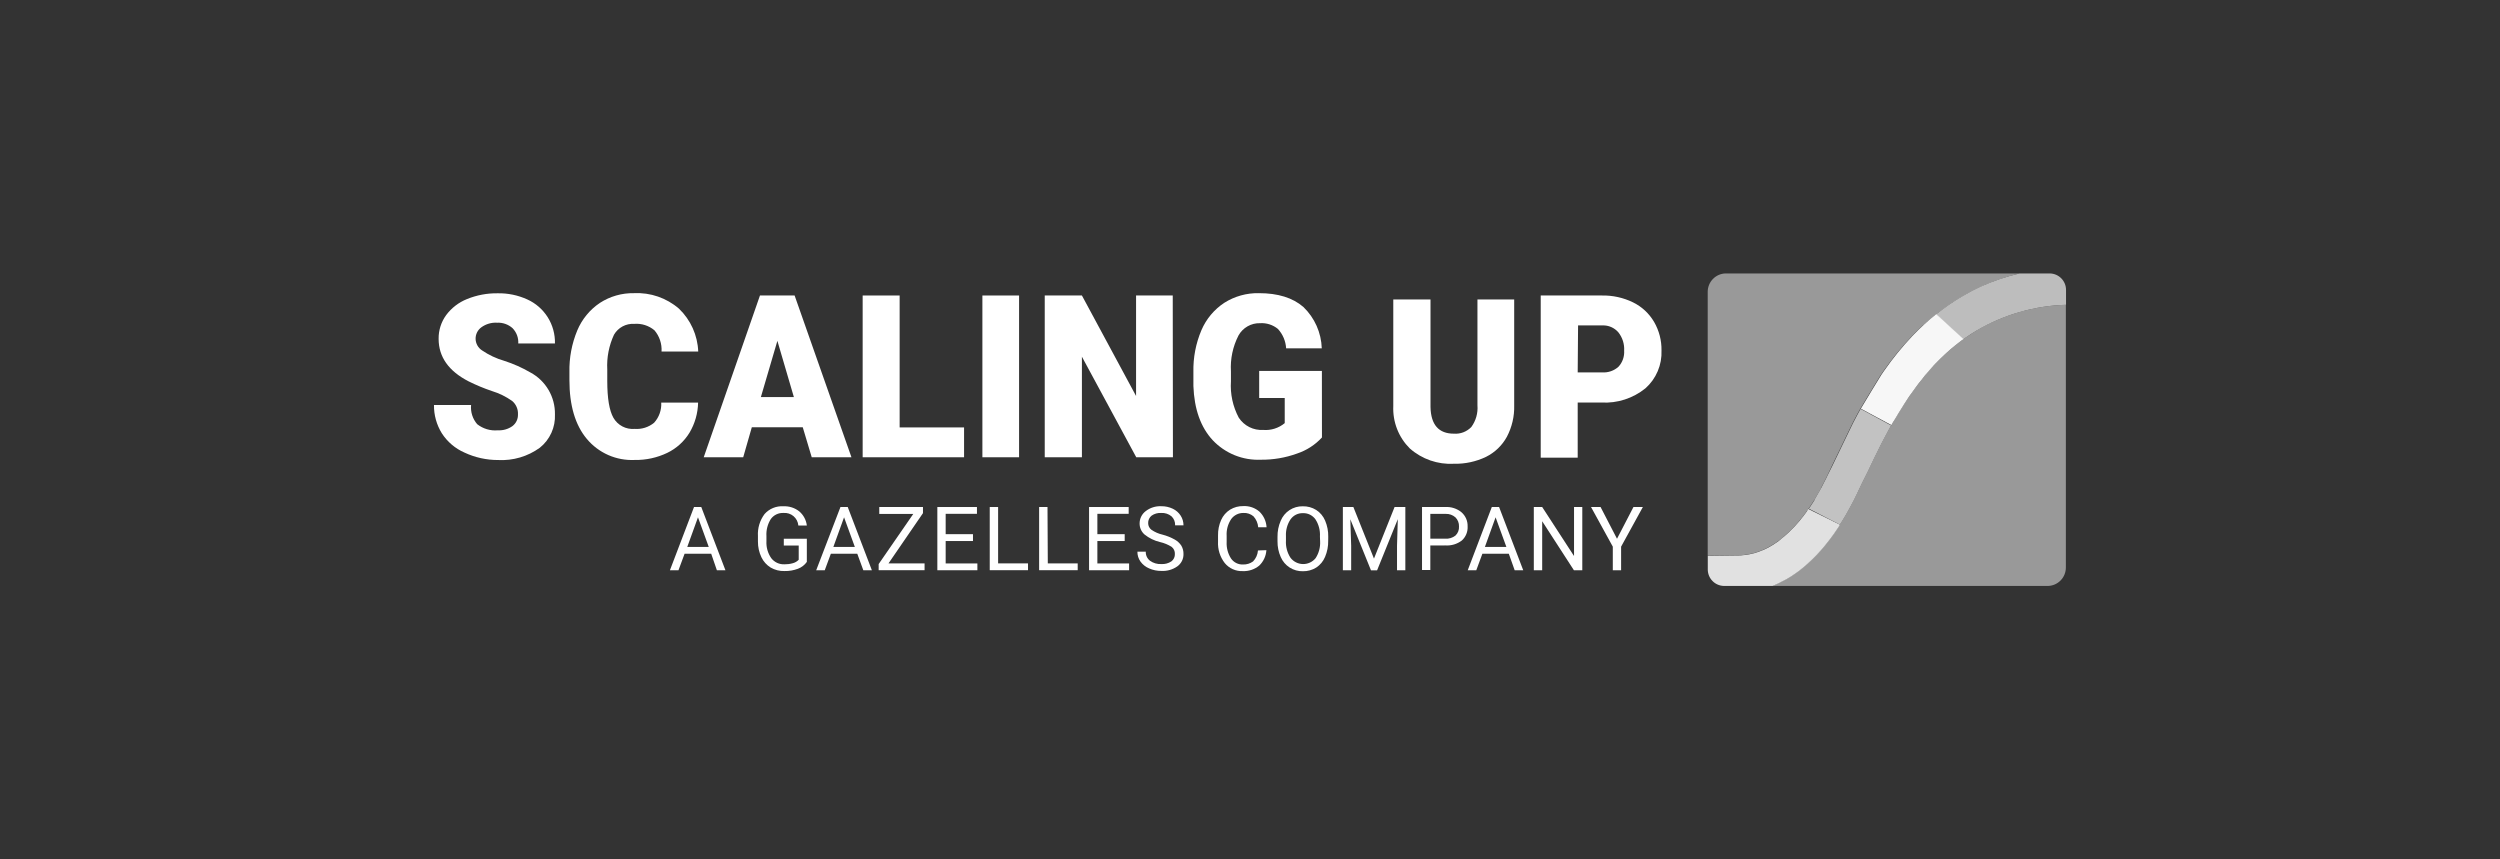 <svg width="192" height="66" viewBox="0 0 192 66" fill="none" xmlns="http://www.w3.org/2000/svg">
<rect x="0" y="0" width="192" height="66" fill="#333333" stroke="none"/>
<path opacity="0.5" d="M133.683 42.647C133.805 42.647 133.931 42.624 134.058 42.605L134.293 42.567C134.429 42.544 134.561 42.515 134.697 42.478L135.049 42.365C135.199 42.313 135.316 42.266 135.434 42.214L135.631 42.125L135.969 41.941L136.119 41.852C136.263 41.767 136.405 41.673 136.546 41.569L136.589 41.541C136.753 41.423 136.912 41.292 137.058 41.151L137.096 41.118L137.297 40.939L137.354 40.887C137.504 40.751 137.654 40.595 137.823 40.416C137.992 40.238 138.053 40.162 138.156 40.04C138.26 39.918 138.391 39.753 138.509 39.602L138.537 39.565L138.767 39.249L138.992 38.929C139.1 38.769 139.208 38.6 139.316 38.431L139.34 38.393L139.457 38.195C139.598 37.96 139.734 37.725 139.87 37.471V37.447C140.006 37.188 140.142 36.934 140.269 36.666L140.349 36.496L140.668 35.824L142.278 32.492L142.597 31.885L142.818 31.48C142.818 31.48 144.297 29.014 144.433 28.812L144.644 28.506C145.297 27.567 146.019 26.678 146.804 25.847L146.935 25.711L147.207 25.438L147.311 25.334C147.442 25.207 147.578 25.075 147.719 24.948H147.743L148.146 24.591L148.24 24.511L148.602 24.209L148.639 24.181L148.672 24.158L149.142 23.814L149.217 23.758C149.536 23.527 149.85 23.287 150.155 23.108L150.203 23.075C150.475 22.901 150.738 22.751 150.996 22.605L151.432 22.36C151.663 22.238 151.902 22.134 152.094 22.035C153.062 21.594 154.07 21.247 155.103 21H132.514C132.148 21.012 131.802 21.166 131.548 21.43C131.294 21.693 131.152 22.045 131.152 22.412V42.68L133.683 42.647Z" fill="white"/>
<path opacity="0.5" d="M151.851 25.353L151.461 25.593L151.391 25.64L151.044 25.871L150.987 25.908L150.598 26.186L150.541 26.228L150.227 26.473L150.133 26.548L149.814 26.817L149.762 26.859L149.41 27.174L149.321 27.259L149.053 27.513L148.978 27.588C148.842 27.725 148.729 27.838 148.617 27.955L148.49 28.087C148.265 28.327 148.02 28.586 147.814 28.859L147.692 29.014L147.603 29.132C147.424 29.358 147.241 29.602 147.072 29.814L146.945 29.993L146.852 30.125C146.692 30.346 146.532 30.595 146.382 30.802L146.18 31.118C146.035 31.348 145.884 31.588 145.744 31.819L145.584 32.092C145.429 32.355 145.279 32.619 145.115 32.882L144.974 33.141C144.828 33.409 144.687 33.673 144.551 33.937L144.424 34.186C144.288 34.449 144.157 34.718 144.03 34.981L143.917 35.212L143.486 36.115L143.462 36.167L142.993 37.108C142.842 37.424 142.692 37.739 142.547 38.05C142.476 38.191 142.406 38.337 142.335 38.478L142.082 38.948L142.016 39.071C141.941 39.207 141.866 39.348 141.786 39.485L141.678 39.668L141.617 39.767L141.495 39.974C141.415 40.106 141.331 40.238 141.246 40.369C141.11 40.581 140.969 40.784 140.828 40.981L140.556 41.353L140.397 41.56C140.307 41.678 140.213 41.791 140.12 41.908L140.044 41.998L139.81 42.271L139.584 42.515L139.509 42.6L139.458 42.652L139.124 42.986L139.002 43.099L138.946 43.151L138.692 43.381L138.631 43.438L138.265 43.739L138.087 43.875L137.885 44.021L137.58 44.228L137.495 44.285L137.453 44.308L137.181 44.473L137.129 44.501C136.96 44.595 136.819 44.671 136.66 44.741L136.561 44.793L136.448 44.845L136.289 44.915L136.218 44.948L136.139 45H157.297C157.662 44.988 158.008 44.834 158.262 44.57C158.516 44.307 158.658 43.955 158.658 43.588V23.409C156.26 23.479 153.917 24.146 151.842 25.353" fill="white"/>
<path d="M138.776 39.259L138.546 39.574L138.518 39.612C138.401 39.767 138.279 39.913 138.166 40.05C138.053 40.186 137.959 40.289 137.833 40.426C137.706 40.562 137.523 40.746 137.363 40.897L137.307 40.948L137.105 41.127L137.068 41.16C136.908 41.297 136.744 41.428 136.598 41.551L136.556 41.584C136.41 41.687 136.269 41.781 136.129 41.866L135.979 41.955L135.64 42.139L135.443 42.228C135.326 42.28 135.209 42.327 135.058 42.379L134.706 42.492C134.57 42.529 134.439 42.558 134.303 42.581L134.068 42.619C133.941 42.619 133.814 42.652 133.692 42.661L131.157 42.694V43.748C131.161 44.075 131.29 44.388 131.519 44.621C131.747 44.855 132.057 44.99 132.383 45H136.138L136.241 44.958L136.312 44.925L136.471 44.854L136.584 44.802L136.683 44.751C136.823 44.68 136.969 44.605 137.152 44.511L137.204 44.482L137.476 44.318L137.518 44.294L137.603 44.238L137.908 44.031L138.11 43.885L138.288 43.748L138.654 43.447L138.715 43.391L138.969 43.16L139.025 43.108L139.147 42.995L139.481 42.661L139.532 42.609L139.607 42.525L139.833 42.28L140.067 42.007L140.142 41.918C140.236 41.805 140.33 41.692 140.419 41.569L140.579 41.362L140.851 40.991C140.992 40.793 141.133 40.586 141.269 40.374L141.302 40.294L138.866 39.085L138.776 39.259Z" fill="#E1E1E1"/>
<path d="M142.894 31.405L142.851 31.48L142.631 31.885L142.311 32.492L140.701 35.824L140.363 36.496L140.284 36.666C140.152 36.934 140.021 37.193 139.884 37.447C139.748 37.701 139.612 37.918 139.471 38.172L139.354 38.369V38.407C139.246 38.581 139.138 38.751 139.03 38.906L138.805 39.226L138.917 39.066L141.302 40.294L141.255 40.369C141.34 40.242 141.42 40.111 141.504 39.974L141.626 39.767L141.687 39.668L141.795 39.485C141.875 39.348 141.95 39.207 142.025 39.071L142.091 38.948L142.344 38.478L142.556 38.049C142.701 37.748 142.851 37.433 143.002 37.108L143.471 36.167L143.495 36.115L143.926 35.212L144.039 34.981C144.166 34.718 144.302 34.454 144.433 34.186L144.56 33.937C144.698 33.673 144.839 33.408 144.983 33.141L145.124 32.882L145.241 32.675L142.894 31.405Z" fill="#C2C2C2"/>
<path d="M157.413 21H155.103C154.072 21.241 153.065 21.582 152.099 22.017C151.883 22.115 151.667 22.224 151.437 22.341L151 22.586C150.737 22.732 150.479 22.882 150.207 23.056L150.155 23.089C149.841 23.287 149.526 23.508 149.216 23.739L149.141 23.795L148.695 24.134L150.752 26.082L150.972 25.922L151.028 25.885L151.376 25.654L151.446 25.607L151.836 25.367C153.916 24.153 156.265 23.48 158.671 23.409V22.275C158.672 22.109 158.641 21.943 158.578 21.789C158.515 21.635 158.423 21.494 158.306 21.376C158.189 21.257 158.05 21.163 157.897 21.099C157.744 21.034 157.579 21.001 157.413 21Z" fill="#BDBDBD"/>
<path d="M153.978 24.336C153.64 24.465 153.308 24.606 152.982 24.76C153.311 24.609 153.64 24.463 153.978 24.336Z" fill="#919191"/>
<path d="M149.996 23.198C149.743 23.367 149.485 23.537 149.227 23.725C149.485 23.537 149.738 23.367 149.996 23.198Z" fill="#919191"/>
<path d="M151.851 25.353C152.17 25.165 152.498 24.991 152.832 24.831C152.498 24.991 152.17 25.16 151.851 25.353Z" fill="#919191"/>
<path d="M148.71 24.12L148.677 24.143L148.639 24.172L148.278 24.473L148.184 24.553L147.78 24.911C147.64 25.038 147.503 25.169 147.372 25.297L147.269 25.4L146.996 25.673L146.865 25.809C146.08 26.641 145.358 27.529 144.705 28.468L144.494 28.774C144.367 28.958 143.123 31.033 142.912 31.386L145.259 32.647L145.142 32.854C145.288 32.591 145.438 32.327 145.611 32.064L145.771 31.791C145.912 31.555 146.057 31.32 146.208 31.089L146.409 30.774C146.56 30.544 146.719 30.304 146.879 30.096L146.973 29.965L147.1 29.786C147.269 29.555 147.452 29.315 147.63 29.104L147.719 28.986L147.841 28.831C148.067 28.558 148.311 28.299 148.517 28.059L148.644 27.927C148.757 27.809 148.869 27.697 149.006 27.56L149.081 27.489L149.348 27.235L149.438 27.151L149.79 26.835L149.841 26.793L150.16 26.529L150.254 26.454L150.569 26.209L150.625 26.167L150.794 26.045L148.71 24.12Z" fill="#F7F7F7"/>
<path d="M54.619 42.525H52.577L52.107 43.795H51.45L53.3 38.939H53.858L55.713 43.795H55.056L54.619 42.525ZM52.783 42.002H54.431L53.605 39.729L52.783 42.002Z" fill="white"/>
<path d="M61.965 43.155C61.795 43.396 61.556 43.579 61.28 43.682C60.951 43.805 60.602 43.864 60.252 43.856C59.879 43.869 59.509 43.776 59.186 43.588C58.879 43.398 58.633 43.124 58.477 42.798C58.299 42.423 58.207 42.013 58.21 41.598V41.174C58.173 40.565 58.354 39.962 58.721 39.475C58.901 39.273 59.124 39.115 59.374 39.012C59.624 38.91 59.893 38.865 60.163 38.882C60.603 38.861 61.036 39 61.383 39.273C61.707 39.549 61.915 39.937 61.965 40.36H61.313C61.301 40.221 61.262 40.086 61.198 39.962C61.134 39.839 61.046 39.729 60.94 39.639C60.834 39.55 60.711 39.482 60.578 39.44C60.446 39.398 60.306 39.383 60.167 39.395C59.979 39.386 59.792 39.425 59.622 39.507C59.452 39.589 59.306 39.712 59.196 39.866C58.951 40.256 58.834 40.714 58.862 41.174V41.569C58.838 42.032 58.968 42.489 59.233 42.868C59.352 43.022 59.505 43.145 59.681 43.227C59.856 43.309 60.049 43.347 60.242 43.339C60.455 43.342 60.667 43.316 60.872 43.259C61.05 43.215 61.213 43.123 61.341 42.991V41.899H60.196V41.377H61.965V43.155Z" fill="white"/>
<path d="M65.838 42.525H63.81L63.341 43.795H62.684L64.547 38.939H65.106L66.96 43.795H66.303L65.838 42.525ZM64.003 42.002H65.651L64.824 39.729L64.003 42.002Z" fill="white"/>
<path d="M68.237 43.268H71.007V43.791H67.481V43.32L70.139 39.471H67.528V38.939H70.885V39.409L68.237 43.268Z" fill="white"/>
<path d="M74.725 41.551H72.627V43.273H75.063V43.795H71.988V38.939H75.03V39.461H72.627V41.024H74.725V41.551Z" fill="white"/>
<path d="M76.655 43.268H78.951V43.791H76.012V38.939H76.655V43.268Z" fill="white"/>
<path d="M80.471 43.268H82.767V43.791H79.805V38.939H80.448L80.471 43.268Z" fill="white"/>
<path d="M86.376 41.551H84.278V43.273H86.715V43.795H83.64V38.939H86.682V39.461H84.278V41.024H86.376V41.551Z" fill="white"/>
<path d="M89.094 41.631C88.657 41.529 88.248 41.329 87.897 41.047C87.777 40.941 87.681 40.81 87.616 40.663C87.551 40.516 87.519 40.356 87.522 40.195C87.522 40.013 87.564 39.833 87.646 39.669C87.727 39.506 87.846 39.364 87.991 39.254C88.33 38.992 88.751 38.859 89.179 38.878C89.487 38.872 89.793 38.938 90.071 39.071C90.318 39.188 90.528 39.372 90.676 39.602C90.819 39.824 90.893 40.082 90.892 40.346H90.249C90.256 40.216 90.234 40.087 90.185 39.966C90.137 39.846 90.062 39.738 89.968 39.65C89.746 39.468 89.464 39.378 89.179 39.395C88.917 39.379 88.657 39.452 88.442 39.602C88.355 39.671 88.286 39.759 88.241 39.86C88.195 39.961 88.174 40.071 88.179 40.181C88.178 40.279 88.201 40.375 88.244 40.463C88.287 40.55 88.35 40.626 88.428 40.685C88.686 40.864 88.976 40.991 89.282 41.061C89.61 41.146 89.925 41.273 90.221 41.438C90.426 41.551 90.6 41.713 90.728 41.908C90.841 42.104 90.898 42.327 90.892 42.553C90.896 42.736 90.855 42.918 90.773 43.082C90.691 43.245 90.571 43.387 90.423 43.494C90.064 43.747 89.631 43.871 89.193 43.847C88.87 43.85 88.55 43.785 88.254 43.654C87.988 43.543 87.757 43.361 87.588 43.127C87.431 42.906 87.349 42.641 87.353 42.37H87.996C87.99 42.503 88.017 42.636 88.073 42.757C88.13 42.878 88.214 42.984 88.32 43.066C88.572 43.247 88.878 43.337 89.188 43.32C89.462 43.337 89.734 43.265 89.963 43.113C90.05 43.048 90.119 42.962 90.166 42.864C90.213 42.765 90.235 42.657 90.23 42.548C90.236 42.443 90.216 42.339 90.173 42.243C90.129 42.147 90.064 42.063 89.982 41.998C89.708 41.827 89.409 41.702 89.094 41.631Z" fill="white"/>
<path d="M97.259 42.252C97.231 42.705 97.034 43.13 96.705 43.442C96.348 43.733 95.897 43.882 95.437 43.861C95.176 43.871 94.916 43.821 94.678 43.714C94.439 43.607 94.229 43.446 94.062 43.245C93.697 42.774 93.514 42.188 93.545 41.593V41.122C93.537 40.712 93.618 40.306 93.785 39.932C93.93 39.606 94.169 39.331 94.47 39.141C94.778 38.954 95.133 38.859 95.494 38.868C95.947 38.846 96.391 39.001 96.733 39.301C97.056 39.618 97.248 40.044 97.273 40.496H96.63C96.606 40.183 96.479 39.887 96.268 39.654C96.053 39.471 95.775 39.378 95.494 39.395C95.311 39.392 95.13 39.434 94.967 39.516C94.804 39.598 94.662 39.718 94.555 39.866C94.301 40.246 94.179 40.699 94.207 41.155V41.626C94.185 42.069 94.3 42.508 94.536 42.882C94.639 43.035 94.779 43.159 94.944 43.242C95.108 43.324 95.291 43.362 95.475 43.353C95.747 43.361 96.015 43.278 96.235 43.117C96.456 42.89 96.589 42.592 96.611 42.275L97.259 42.252Z" fill="white"/>
<path d="M102.005 41.522C102.014 41.95 101.933 42.376 101.765 42.769C101.626 43.104 101.391 43.389 101.089 43.588C100.782 43.779 100.427 43.877 100.066 43.871C99.706 43.88 99.352 43.782 99.048 43.588C98.744 43.394 98.505 43.114 98.362 42.783C98.191 42.4 98.106 41.984 98.113 41.565V41.235C98.105 40.81 98.188 40.388 98.357 39.998C98.495 39.662 98.731 39.376 99.034 39.176C99.338 38.977 99.694 38.875 100.056 38.883C100.419 38.875 100.776 38.973 101.084 39.165C101.39 39.362 101.629 39.648 101.77 39.984C101.937 40.378 102.019 40.803 102.009 41.231L102.005 41.522ZM101.371 41.207C101.401 40.739 101.279 40.273 101.023 39.88C100.913 39.728 100.767 39.605 100.599 39.523C100.43 39.441 100.244 39.402 100.056 39.41C99.874 39.406 99.692 39.447 99.529 39.528C99.365 39.611 99.224 39.731 99.117 39.88C98.864 40.259 98.739 40.709 98.761 41.165V41.522C98.734 41.988 98.858 42.45 99.113 42.84C99.226 42.987 99.37 43.106 99.536 43.189C99.701 43.272 99.883 43.317 100.068 43.319C100.253 43.322 100.436 43.283 100.604 43.205C100.772 43.127 100.92 43.012 101.038 42.868C101.287 42.485 101.409 42.032 101.385 41.574L101.371 41.207Z" fill="white"/>
<path d="M103.939 38.939L105.521 42.901L107.103 38.939H107.93V43.795H107.291V41.913L107.352 39.871L105.761 43.8H105.291L103.705 39.88L103.77 41.913V43.795H103.132V38.939H103.939Z" fill="white"/>
<path d="M109.849 41.894V43.777H109.211V38.939H111C111.45 38.912 111.895 39.056 112.244 39.344C112.396 39.477 112.517 39.644 112.599 39.83C112.68 40.016 112.719 40.218 112.713 40.421C112.725 40.624 112.692 40.827 112.615 41.015C112.539 41.203 112.422 41.372 112.272 41.508C111.911 41.784 111.462 41.92 111.009 41.889L109.849 41.894ZM109.849 41.372H110.995C111.277 41.391 111.556 41.306 111.779 41.132C111.873 41.042 111.946 40.933 111.993 40.812C112.04 40.691 112.06 40.56 112.051 40.431C112.056 40.302 112.034 40.174 111.987 40.054C111.94 39.934 111.869 39.825 111.779 39.734C111.574 39.552 111.306 39.456 111.032 39.466H109.849V41.372Z" fill="white"/>
<path d="M115.876 42.525H113.848L113.379 43.795H112.722L114.571 38.939H115.13L116.984 43.795H116.327L115.876 42.525ZM114.041 42.002H115.689L114.862 39.729L114.041 42.002Z" fill="white"/>
<path d="M121.52 43.795H120.876L118.44 40.031V43.795H117.797V38.939H118.44L120.886 42.704V38.939H121.52V43.795Z" fill="white"/>
<path d="M124.186 41.377L125.449 38.939H126.172L124.501 41.983V43.795H123.863V41.983L122.191 38.939H122.924L124.186 41.377Z" fill="white"/>
<path d="M39.78 31.824C39.79 31.63 39.755 31.437 39.678 31.259C39.602 31.081 39.486 30.923 39.338 30.798C38.866 30.462 38.343 30.204 37.789 30.035C37.169 29.826 36.563 29.574 35.977 29.282C34.45 28.492 33.686 27.405 33.686 26.021C33.678 25.365 33.882 24.725 34.268 24.195C34.679 23.646 35.233 23.22 35.869 22.967C36.614 22.664 37.412 22.513 38.216 22.525C39.001 22.509 39.779 22.67 40.493 22.995C41.141 23.287 41.688 23.764 42.066 24.365C42.444 24.967 42.637 25.668 42.62 26.379H39.803C39.816 26.163 39.783 25.946 39.707 25.744C39.631 25.541 39.513 25.357 39.362 25.202C39.035 24.911 38.606 24.761 38.169 24.784C37.74 24.76 37.316 24.884 36.968 25.137C36.827 25.239 36.713 25.374 36.636 25.53C36.559 25.687 36.521 25.859 36.526 26.034C36.531 26.208 36.578 26.378 36.663 26.53C36.748 26.682 36.869 26.811 37.015 26.906C37.538 27.263 38.115 27.535 38.723 27.711C39.423 27.935 40.097 28.235 40.733 28.605C41.312 28.915 41.795 29.38 42.128 29.948C42.461 30.516 42.631 31.165 42.62 31.824C42.642 32.313 42.548 32.8 42.346 33.246C42.143 33.692 41.838 34.084 41.456 34.388C40.529 35.059 39.4 35.391 38.259 35.33C37.367 35.332 36.485 35.138 35.677 34.76C34.961 34.448 34.353 33.931 33.93 33.273C33.528 32.622 33.32 31.869 33.329 31.104H36.179C36.154 31.368 36.182 31.635 36.263 31.888C36.344 32.142 36.475 32.376 36.648 32.577C37.099 32.932 37.669 33.101 38.24 33.047C38.636 33.069 39.028 32.956 39.352 32.727C39.491 32.622 39.602 32.485 39.677 32.328C39.751 32.171 39.786 31.997 39.78 31.824Z" fill="white"/>
<path d="M53.614 30.92C53.598 31.736 53.37 32.534 52.952 33.235C52.544 33.903 51.952 34.439 51.248 34.779C50.467 35.154 49.608 35.341 48.741 35.325C48.046 35.357 47.352 35.228 46.714 34.947C46.077 34.666 45.513 34.241 45.066 33.706C44.177 32.642 43.732 31.14 43.732 29.198V28.581C43.708 27.484 43.913 26.394 44.333 25.381C44.693 24.52 45.297 23.783 46.07 23.264C46.851 22.758 47.765 22.497 48.694 22.515C49.954 22.454 51.19 22.88 52.145 23.706C53.046 24.57 53.576 25.751 53.624 27H50.807C50.843 26.405 50.648 25.82 50.262 25.367C49.829 25.005 49.271 24.827 48.709 24.873C48.398 24.854 48.088 24.921 47.814 25.068C47.539 25.215 47.311 25.436 47.155 25.706C46.767 26.541 46.589 27.459 46.638 28.379V29.259C46.638 30.586 46.795 31.527 47.108 32.082C47.27 32.366 47.509 32.597 47.797 32.749C48.086 32.901 48.412 32.967 48.737 32.939C49.278 32.981 49.814 32.812 50.234 32.468C50.424 32.26 50.57 32.015 50.664 31.75C50.758 31.484 50.799 31.202 50.783 30.92H53.614Z" fill="white"/>
<path d="M61.651 32.812H57.74L57.078 35.118H54.046L58.365 22.694H61.026L65.392 35.118H62.341L61.651 32.812ZM58.435 30.497H60.97L59.703 26.177L58.435 30.497Z" fill="white"/>
<path d="M69.092 32.826H74.04V35.118H66.252V22.694H69.092V32.826Z" fill="white"/>
<path d="M78.265 35.118H75.448V22.694H78.265V35.118Z" fill="white"/>
<path d="M90.081 35.118H87.264L83.091 27.395V35.118H80.236V22.694H83.091L87.25 30.412V22.694H90.067L90.081 35.118Z" fill="white"/>
<path d="M101.526 33.598C101.001 34.167 100.341 34.593 99.606 34.835C98.718 35.157 97.78 35.316 96.836 35.306C96.148 35.337 95.462 35.219 94.824 34.961C94.186 34.702 93.611 34.31 93.137 33.809C92.213 32.812 91.719 31.425 91.653 29.649V28.572C91.629 27.47 91.838 26.376 92.268 25.362C92.635 24.501 93.248 23.768 94.029 23.254C94.822 22.753 95.744 22.496 96.681 22.515C98.149 22.515 99.29 22.87 100.103 23.579C100.968 24.411 101.473 25.55 101.512 26.751H98.775C98.742 26.197 98.52 25.672 98.146 25.264C97.76 24.947 97.268 24.789 96.77 24.821C96.435 24.812 96.104 24.895 95.813 25.061C95.522 25.227 95.281 25.469 95.118 25.762C94.679 26.615 94.478 27.571 94.536 28.529V29.282C94.472 30.252 94.68 31.22 95.137 32.078C95.34 32.386 95.62 32.635 95.95 32.801C96.279 32.966 96.647 33.041 97.014 33.019C97.612 33.067 98.205 32.879 98.667 32.496V30.567H96.705V28.487H101.521L101.526 33.598Z" fill="white"/>
<path d="M116.29 23V31.141C116.312 31.976 116.119 32.802 115.731 33.541C115.368 34.208 114.809 34.747 114.13 35.085C113.361 35.455 112.514 35.637 111.661 35.617C110.421 35.686 109.203 35.263 108.272 34.44C107.846 34.016 107.513 33.508 107.295 32.948C107.077 32.388 106.978 31.789 107.004 31.188V23H109.863V31.264C109.894 32.625 110.494 33.306 111.661 33.306C111.908 33.324 112.156 33.287 112.387 33.199C112.618 33.11 112.827 32.971 112.999 32.793C113.35 32.312 113.516 31.721 113.468 31.127V23H116.29Z" fill="white"/>
<path d="M121.167 30.915V35.151H118.327V22.694H123.022C123.85 22.678 124.671 22.858 125.416 23.221C126.089 23.55 126.65 24.071 127.031 24.718C127.418 25.384 127.616 26.144 127.603 26.915C127.626 27.462 127.527 28.006 127.313 28.509C127.1 29.012 126.777 29.461 126.369 29.823C125.417 30.593 124.214 30.982 122.994 30.915H121.167ZM121.167 28.6H123.045C123.273 28.615 123.502 28.585 123.719 28.509C123.935 28.434 124.134 28.316 124.303 28.162C124.454 27.997 124.57 27.803 124.644 27.592C124.718 27.381 124.749 27.157 124.735 26.934C124.765 26.424 124.606 25.922 124.289 25.522C124.139 25.348 123.952 25.21 123.741 25.118C123.531 25.026 123.303 24.983 123.073 24.991H121.196L121.167 28.6Z" fill="white"/>
</svg>
